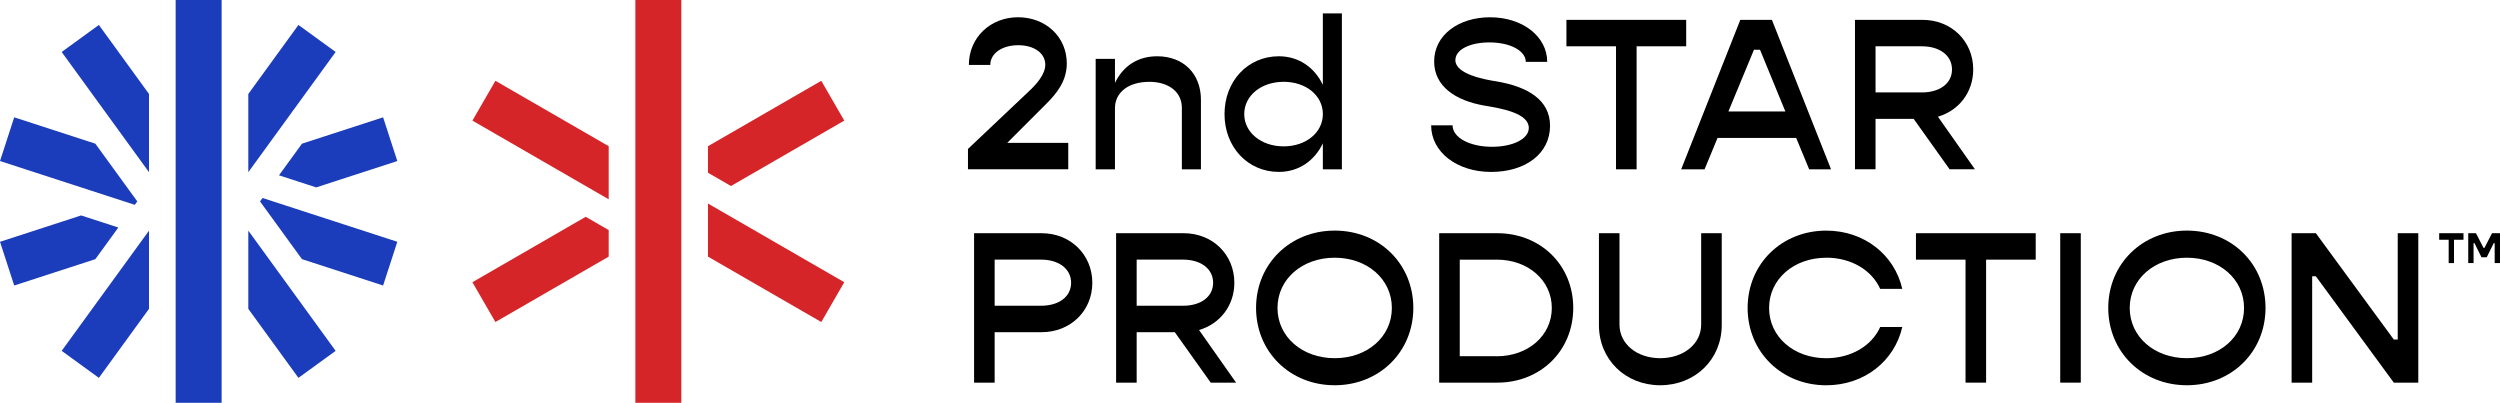 <svg xmlns="http://www.w3.org/2000/svg" xmlns:xlink="http://www.w3.org/1999/xlink"
	viewBox="0 0 920.12 148.26">
	<g>
		<rect fill="#1b3cbb" x="64.65" width="16.92" height="148.26" />
		<rect fill="#d52528" x="233.84" width="16.92" height="148.26" />
		<polygon fill="#d52528"
			points="173.87 103.87 182.33 118.52 224.03 94.45 224.03 84.68 215.57 79.79 173.87 103.87" />
		<polygon fill="#d52528"
			points="260.57 53.81 260.57 63.58 269.03 68.46 310.73 44.39 302.27 29.74 260.57 53.81" />
		<polygon fill="#d52528"
			points="173.87 44.39 224.03 73.35 224.03 53.81 182.33 29.74 173.87 44.39" />
		<polygon fill="#d52528"
			points="260.57 94.45 302.27 118.52 310.73 103.87 260.57 74.91 260.57 94.45" />
		<polygon fill="#1b3cbb"
			points="111.14 52.88 102.68 64.52 116.37 68.97 146.23 59.27 141 43.18 111.14 52.88" />
		<polygon fill="#1b3cbb"
			points="0 88.99 5.23 105.08 35.09 95.38 43.55 83.74 29.86 79.29 0 88.99" />
		<polygon fill="#1b3cbb"
			points="0 59.27 49.61 75.39 50.53 74.13 35.09 52.88 5.23 43.18 0 59.27" />
		<polygon fill="#1b3cbb"
			points="95.7 74.13 111.14 95.38 141 105.08 146.23 88.99 96.62 72.87 95.7 74.13" />
		<polygon fill="#1b3cbb"
			points="109.84 9.18 91.39 34.59 91.39 63.37 123.53 19.13 109.84 9.18" />
		<polygon fill="#1b3cbb"
			points="36.39 139.07 54.84 113.67 54.84 84.89 22.7 129.13 36.39 139.07" />
		<polygon fill="#1b3cbb" points="22.7 19.13 54.84 63.37 54.84 34.59 36.39 9.18 22.7 19.13" />
		<polygon fill="#1b3cbb"
			points="91.39 113.67 109.84 139.07 123.53 129.13 91.39 84.89 91.39 113.67" />
		<g fill="#000">
			<path
				d="M393.19,52.59h-22.48l14.35-14.35c3.91-3.91,7.57-8.45,7.57-14.91,0-9.73-7.73-16.98-17.94-16.98s-18.1,7.49-18.1,17.54h7.89c0-4.23,4.3-7.25,10.28-7.25s9.96,3.03,9.96,7.17c0,3.51-3.19,7.18-6.14,9.89l-22.32,21.12v7.49h36.91v-9.72Z" />
			<path
				d="M422.94,30.11c7.25,0,12.04,3.75,12.04,9.57v22.64h7.02v-25.59c0-9.64-6.46-16.02-16.1-16.02-7.09,0-12.52,3.51-15.54,9.81v-8.85h-7.1v40.65h7.1v-22.48c0-5.9,5.02-9.72,12.6-9.72" />
			<path
				d="M486.87,52.75v9.57h7.01V4.92h-7.01v26.31c-3.03-6.38-8.85-10.52-16.18-10.52-11.48,0-20.01,9.17-20.01,21.28s8.53,21.28,20.01,21.28c7.33,0,13.15-4.14,16.18-10.52M457.94,41.99c0-6.78,6.22-11.88,14.51-11.88s14.43,5.1,14.43,11.88-6.22,11.88-14.43,11.88-14.51-5.1-14.51-11.88" />
			<path
				d="M549.21,54.03c-8.37,0-14.59-3.43-14.59-7.89h-7.89c0,9.81,9.49,17.14,22.08,17.14s21.68-6.7,21.68-16.98c0-9.57-8.29-14.43-19.69-16.34-4.62-.72-15.15-2.71-15.15-7.81,0-3.99,5.5-6.54,12.52-6.54,7.73,0,13.39,3.11,13.39,7.17h7.89c0-9.25-8.93-16.42-21.04-16.42-11.48,0-20.57,6.46-20.57,16.26,0,9.17,7.89,14.43,18.57,16.26,6.78,1.12,16.26,2.87,16.26,8.21,0,4.14-6.06,6.93-13.47,6.93" />
			<polygon
				points="594.77 62.32 602.35 62.32 602.35 17.04 620.6 17.04 620.6 7.31 576.52 7.31 576.52 17.04 594.77 17.04 594.77 62.32" />
			<path
				d="M627.36,62.32l4.78-11.56h28.94l4.78,11.56h8.05l-21.76-55h-11.64l-21.76,55h8.61ZM645.54,18.31h2.23l9.33,22.72h-20.97l9.41-22.72Z" />
			<path
				d="M726.88,62.32l-13.63-19.37c7.65-2.23,12.99-8.93,12.99-17.38,0-10.44-8.05-18.26-18.65-18.26h-24.87v55h7.57v-18.57h14.03l13.23,18.57h9.33ZM690.29,34.02v-16.98h17.06c6.62,0,11.08,3.43,11.08,8.53s-4.46,8.45-11.08,8.45h-17.06Z" />
			<path
				d="M383.38,85.83h-24.87v55h7.57v-18.57h17.3c10.6,0,18.65-7.81,18.65-18.18s-8.05-18.25-18.65-18.25M383.14,112.53h-17.06v-16.98h17.06c6.62,0,11.08,3.43,11.08,8.53s-4.46,8.45-11.08,8.45" />
			<path
				d="M454.3,104.08c0-10.44-8.05-18.25-18.65-18.25h-24.87v55h7.57v-18.57h14.03l13.23,18.57h9.33l-13.63-19.37c7.65-2.23,12.99-8.93,12.99-17.38M418.35,112.53v-16.98h17.06c6.62,0,11.08,3.43,11.08,8.53s-4.46,8.45-11.08,8.45h-17.06Z" />
			<path
				d="M491.23,84.87c-16.42,0-28.94,12.28-28.94,28.46s12.52,28.46,28.94,28.46,28.94-12.28,28.94-28.46-12.43-28.46-28.94-28.46M491.23,131.83c-11.96,0-21.05-7.89-21.05-18.49s9.09-18.49,21.05-18.49,21.04,7.89,21.04,18.49-9.01,18.49-21.04,18.49" />
			<path
				d="M551.05,85.83h-21.36v55h21.36c16.02,0,27.98-11.8,27.98-27.5s-11.96-27.5-27.98-27.5M550.89,131.11h-13.63v-35.55h13.63c11.56,0,20.25,7.65,20.25,17.78s-8.69,17.78-20.25,17.78" />
			<path
				d="M626.11,119.47c0,7.09-6.46,12.36-15.07,12.36s-14.99-5.26-14.99-12.36v-33.64h-7.57v33.8c0,12.67,9.72,22.16,22.56,22.16s22.64-9.49,22.64-22.16v-33.8h-7.57v33.64Z" />
			<path
				d="M672.15,94.84c9.33,0,16.82,4.7,19.85,11.48h8.13c-2.87-12.51-13.95-21.44-27.98-21.44-16.42,0-28.94,12.28-28.94,28.46s12.52,28.46,28.94,28.46c14.03,0,25.11-8.93,27.98-21.44h-8.13c-3.03,6.78-10.52,11.48-19.85,11.48-11.96,0-21.04-7.89-21.04-18.49s9.09-18.49,21.04-18.49" />
			<polygon
				points="705.16 95.56 723.41 95.56 723.41 140.83 730.98 140.83 730.98 95.56 749.24 95.56 749.24 85.83 705.16 85.83 705.16 95.56" />
			<rect x="758.26" y="85.83" width="7.57" height="55" />
			<path
				d="M804.88,84.87c-16.42,0-28.94,12.28-28.94,28.46s12.52,28.46,28.94,28.46,28.94-12.28,28.94-28.46-12.43-28.46-28.94-28.46M804.88,131.83c-11.96,0-21.04-7.89-21.04-18.49s9.09-18.49,21.04-18.49,21.04,7.89,21.04,18.49-9.01,18.49-21.04,18.49" />
			<polygon
				points="882.48 124.97 881.04 124.97 852.35 85.83 843.42 85.83 843.42 140.83 850.99 140.83 850.99 101.69 852.35 101.69 881.04 140.83 890.05 140.83 890.05 85.83 882.48 85.83 882.48 124.97" />
			<polygon
				points="897.74 88.24 901.23 88.24 901.23 96.83 903.19 96.83 903.19 88.24 906.68 88.24 906.68 85.83 897.74 85.83 897.74 88.24" />
			<polygon
				points="917.19 85.83 914.4 91.22 914.04 91.22 911.27 85.83 908.43 85.83 908.43 96.83 910.39 96.83 910.39 89.5 910.74 89.5 913.3 94.68 915.24 94.68 917.81 89.5 918.16 89.5 918.16 96.83 920.12 96.83 920.12 85.83 917.19 85.83" />
		</g>
	</g>
</svg>